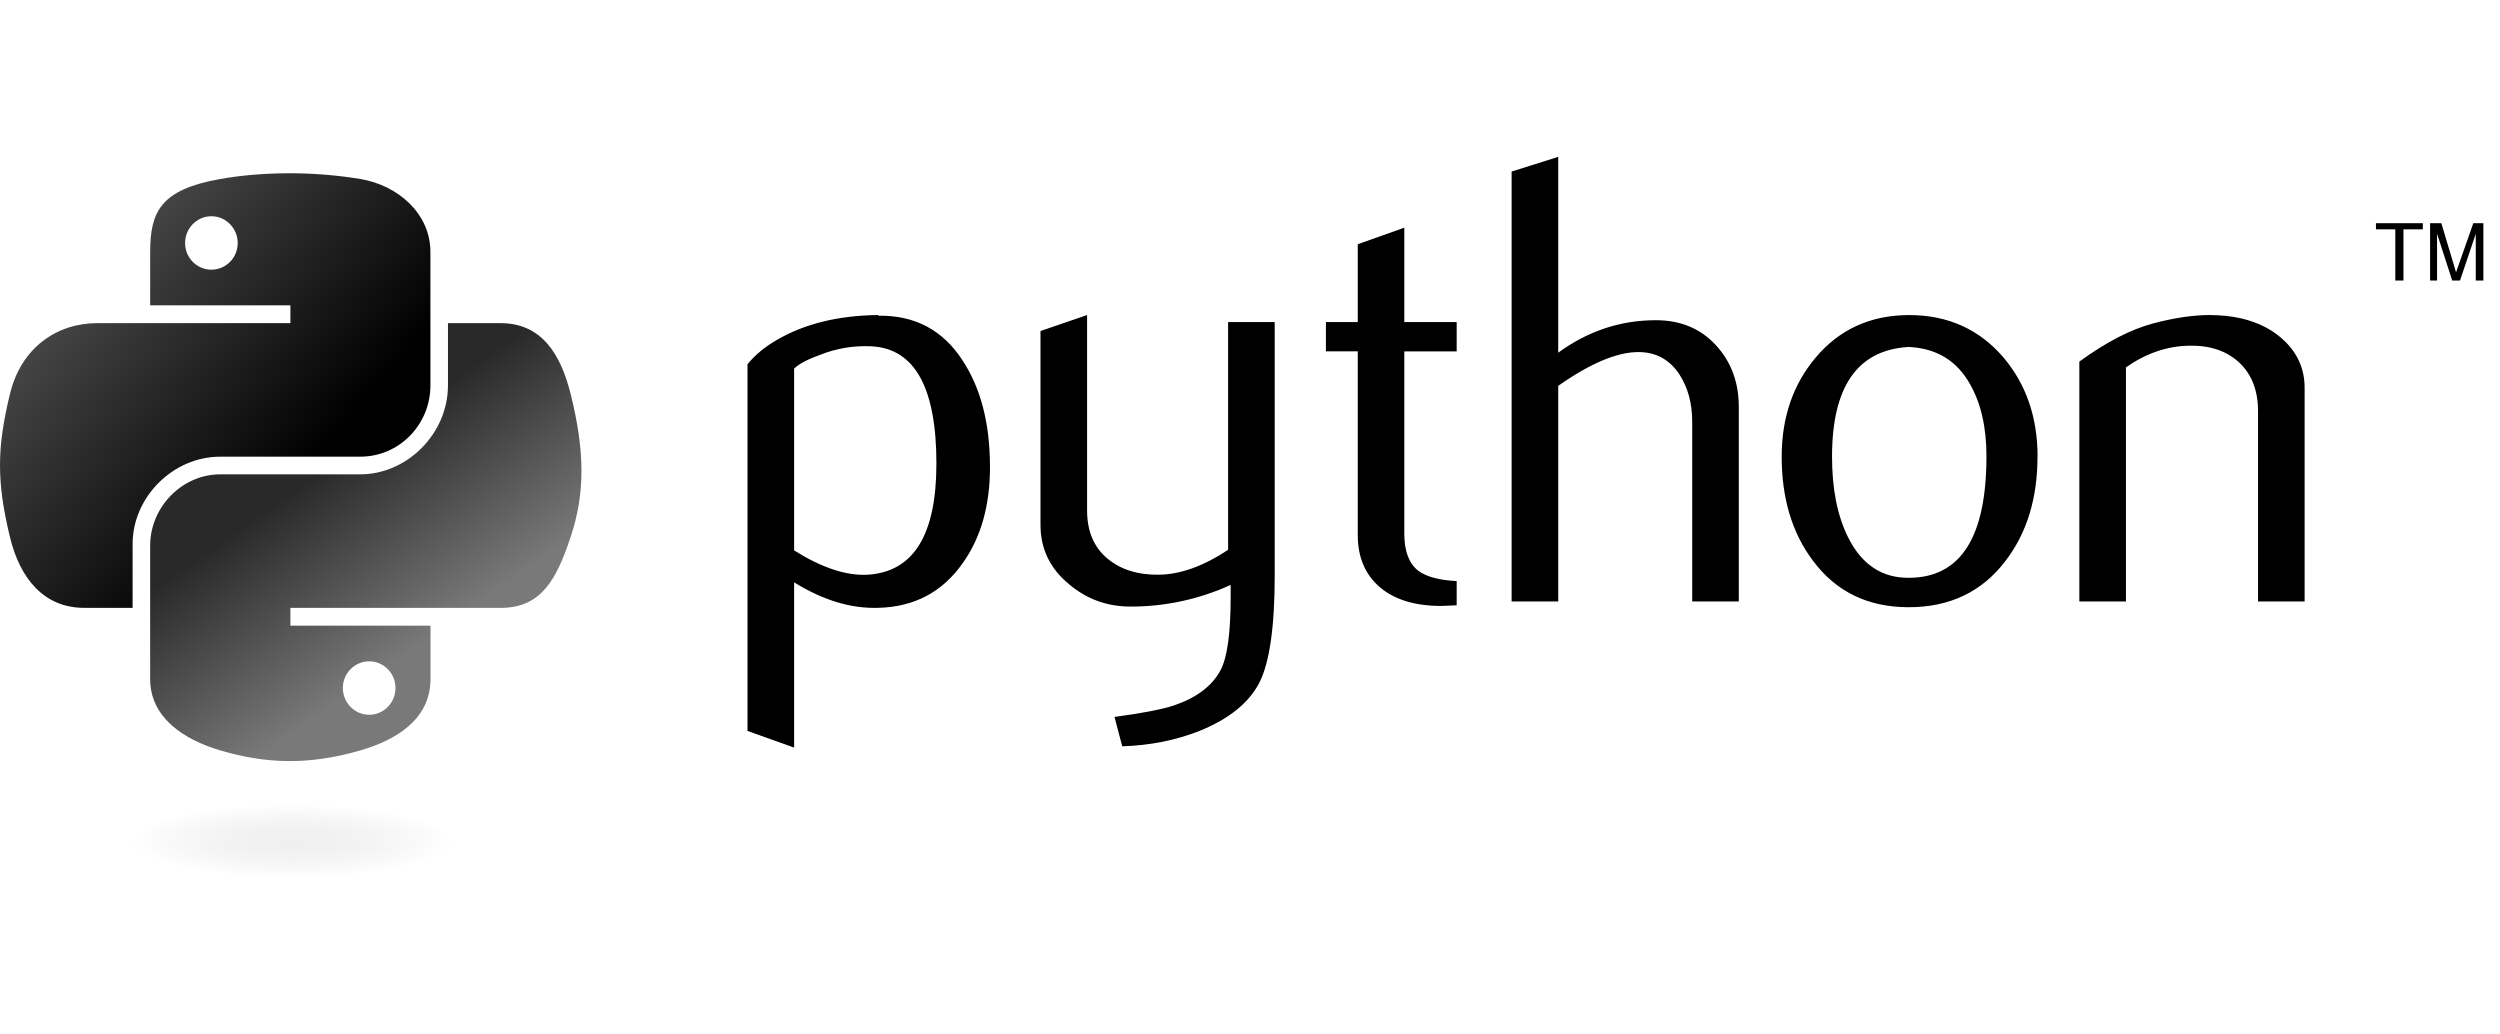 <svg width="145" height="60" viewBox="0 0 145 60" fill="none" xmlns="http://www.w3.org/2000/svg">
<path d="M54.312 26.895C54.312 22.477 53.052 20.21 50.533 20.085C49.531 20.038 48.552 20.194 47.6 20.567C46.84 20.839 46.332 21.108 46.059 21.38V31.924C47.671 32.935 49.102 33.409 50.35 33.332C52.993 33.157 54.311 31.014 54.311 26.895L54.312 26.895ZM57.42 27.078C57.42 29.323 56.893 31.185 55.834 32.667C54.655 34.343 53.02 35.207 50.929 35.254C49.353 35.305 47.73 34.811 46.059 33.776V43.359L43.356 42.395V21.124C43.8 20.58 44.37 20.113 45.059 19.716C46.667 18.779 48.622 18.297 50.925 18.273L50.963 18.311C53.066 18.285 54.686 19.144 55.824 20.898C56.885 22.504 57.418 24.562 57.418 27.078H57.42ZM73.933 33.367C73.933 36.378 73.631 38.463 73.028 39.622C72.421 40.78 71.268 41.706 69.566 42.396C68.185 42.94 66.691 43.236 65.089 43.286L64.642 41.583C66.272 41.361 67.419 41.139 68.084 40.917C69.394 40.474 70.293 39.794 70.787 38.883C71.183 38.141 71.378 36.724 71.378 34.628V33.924C69.555 34.758 67.572 35.186 65.568 35.181C64.237 35.181 63.063 34.764 62.052 33.924C60.917 33.011 60.349 31.851 60.349 30.447V19.199L63.051 18.273V29.595C63.051 30.805 63.442 31.736 64.222 32.389C65.003 33.043 66.014 33.356 67.253 33.333C68.492 33.306 69.82 32.827 71.23 31.89V18.681H73.933V33.367ZM84.487 35.106L83.597 35.145C82.068 35.145 80.876 34.781 80.025 34.051C79.176 33.321 78.75 32.313 78.75 31.026V20.378H76.903V18.678H78.75V14.166L81.45 13.205V18.681H84.487V20.381H81.45V30.955C81.45 31.969 81.721 32.688 82.266 33.108C82.737 33.454 83.475 33.652 84.487 33.702V35.109V35.106ZM100.85 34.885H98.148V24.453C98.148 23.392 97.899 22.478 97.405 21.715C96.835 20.852 96.042 20.42 95.025 20.42C93.787 20.42 92.237 21.073 90.377 22.38V34.885H87.674V9.949L90.377 9.098V20.455C92.103 19.198 93.99 18.572 96.039 18.572C97.47 18.572 98.629 19.053 99.516 20.015C100.406 20.976 100.85 22.173 100.85 23.604V34.889L100.85 34.885ZM115.215 26.47C115.215 24.772 114.889 23.371 114.251 22.262C113.488 20.911 112.303 20.197 110.7 20.124C107.737 20.296 106.258 22.418 106.258 26.487C106.258 28.352 106.566 29.911 107.187 31.158C107.979 32.752 109.168 33.538 110.753 33.512C113.728 33.489 115.214 31.141 115.214 26.466L115.215 26.47ZM118.175 26.488C118.175 28.903 117.556 30.914 116.328 32.52C114.97 34.317 113.096 35.219 110.704 35.219C108.332 35.219 106.484 34.314 105.151 32.52C103.941 30.914 103.338 28.904 103.338 26.488C103.338 24.217 103.992 22.306 105.298 20.752C106.679 19.102 108.495 18.274 110.739 18.274C112.983 18.274 114.811 19.102 116.218 20.752C117.522 22.307 118.179 24.217 118.179 26.488H118.175ZM133.668 34.885H130.966V23.861C130.966 22.652 130.602 21.709 129.875 21.029C129.15 20.352 128.177 20.024 126.968 20.05C125.685 20.074 124.464 20.494 123.305 21.307V34.885H120.602V20.973C122.157 19.84 123.588 19.101 124.895 18.755C126.128 18.429 127.213 18.273 128.154 18.273C128.796 18.273 129.399 18.335 129.966 18.46C131.027 18.705 131.891 19.16 132.557 19.828C133.299 20.567 133.668 21.458 133.668 22.493V34.885Z" fill="black"/>
<path d="M16.663 10.05C15.273 10.056 13.945 10.175 12.777 10.381C9.334 10.99 8.71 12.262 8.71 14.609V17.709H16.843V18.742H5.653C3.289 18.742 1.219 20.163 0.573 22.866C-0.174 25.964 -0.207 27.898 0.573 31.133C1.151 33.541 2.532 35.256 4.895 35.256H7.692V31.54C7.692 28.855 10.015 26.487 12.773 26.487H20.897C23.159 26.487 24.964 24.625 24.964 22.354V14.609C24.964 12.405 23.105 10.749 20.897 10.381C19.5 10.149 18.05 10.043 16.66 10.049L16.663 10.05ZM12.261 12.542C13.101 12.542 13.787 13.24 13.787 14.097C13.787 14.952 13.101 15.642 12.261 15.642C11.418 15.642 10.735 14.951 10.735 14.097C10.735 13.239 11.417 12.542 12.261 12.542Z" fill="url(#paint0_linear_1223_3832)"/>
<path d="M25.982 18.742V22.354C25.982 25.155 23.607 27.511 20.901 27.511H12.776C10.551 27.511 8.709 29.416 8.709 31.645V39.39C8.709 41.594 10.626 42.891 12.776 43.523C15.347 44.28 17.82 44.417 20.901 43.523C22.949 42.931 24.968 41.737 24.968 39.39V36.29H16.843V35.257H29.034C31.398 35.257 32.279 33.608 33.101 31.133C33.95 28.585 33.914 26.135 33.101 22.867C32.517 20.514 31.401 18.743 29.034 18.743H25.982V18.742ZM21.412 38.357C22.255 38.357 22.939 39.048 22.939 39.902C22.939 40.76 22.256 41.457 21.412 41.457C20.572 41.457 19.886 40.759 19.886 39.902C19.886 39.047 20.572 38.357 21.412 38.357Z" fill="url(#paint1_linear_1223_3832)"/>
<path d="M138.928 16.271H139.401V13.3H140.524V12.946H137.805V13.3H138.928V16.271ZM140.944 16.271H141.349V13.557L142.228 16.271H142.679L143.594 13.566V16.271H144.036V12.945H143.452L142.451 15.795L141.598 12.945H140.945V16.271" fill="black"/>
<path opacity="0.444" d="M27.84 48.788C27.84 49.956 22.96 50.902 16.941 50.902C10.921 50.902 6.041 49.956 6.041 48.788C6.041 47.621 10.921 46.675 16.941 46.675C22.96 46.675 27.84 47.621 27.84 48.788Z" fill="url(#paint2_radial_1223_3832)"/>
<defs>
<linearGradient id="paint0_linear_1223_3832" x1="0.003" y1="10.049" x2="18.607" y2="26.21" gradientUnits="userSpaceOnUse">
<stop stop-color="#666666"/>
<stop offset="1"/>
</linearGradient>
<linearGradient id="paint1_linear_1223_3832" x1="21.213" y1="39.641" x2="14.569" y2="30.151" gradientUnits="userSpaceOnUse">
<stop stop-color="#7A7979"/>
<stop offset="1" stop-color="#282928"/>
</linearGradient>
<radialGradient id="paint2_radial_1223_3832" cx="0" cy="0" r="1" gradientUnits="userSpaceOnUse" gradientTransform="translate(16.941 48.788) rotate(-90) scale(2.114 9.29)">
<stop stop-color="#B8B8B8" stop-opacity="0.498"/>
<stop offset="1" stop-color="#7F7F7F" stop-opacity="0"/>
</radialGradient>
</defs>
</svg>
